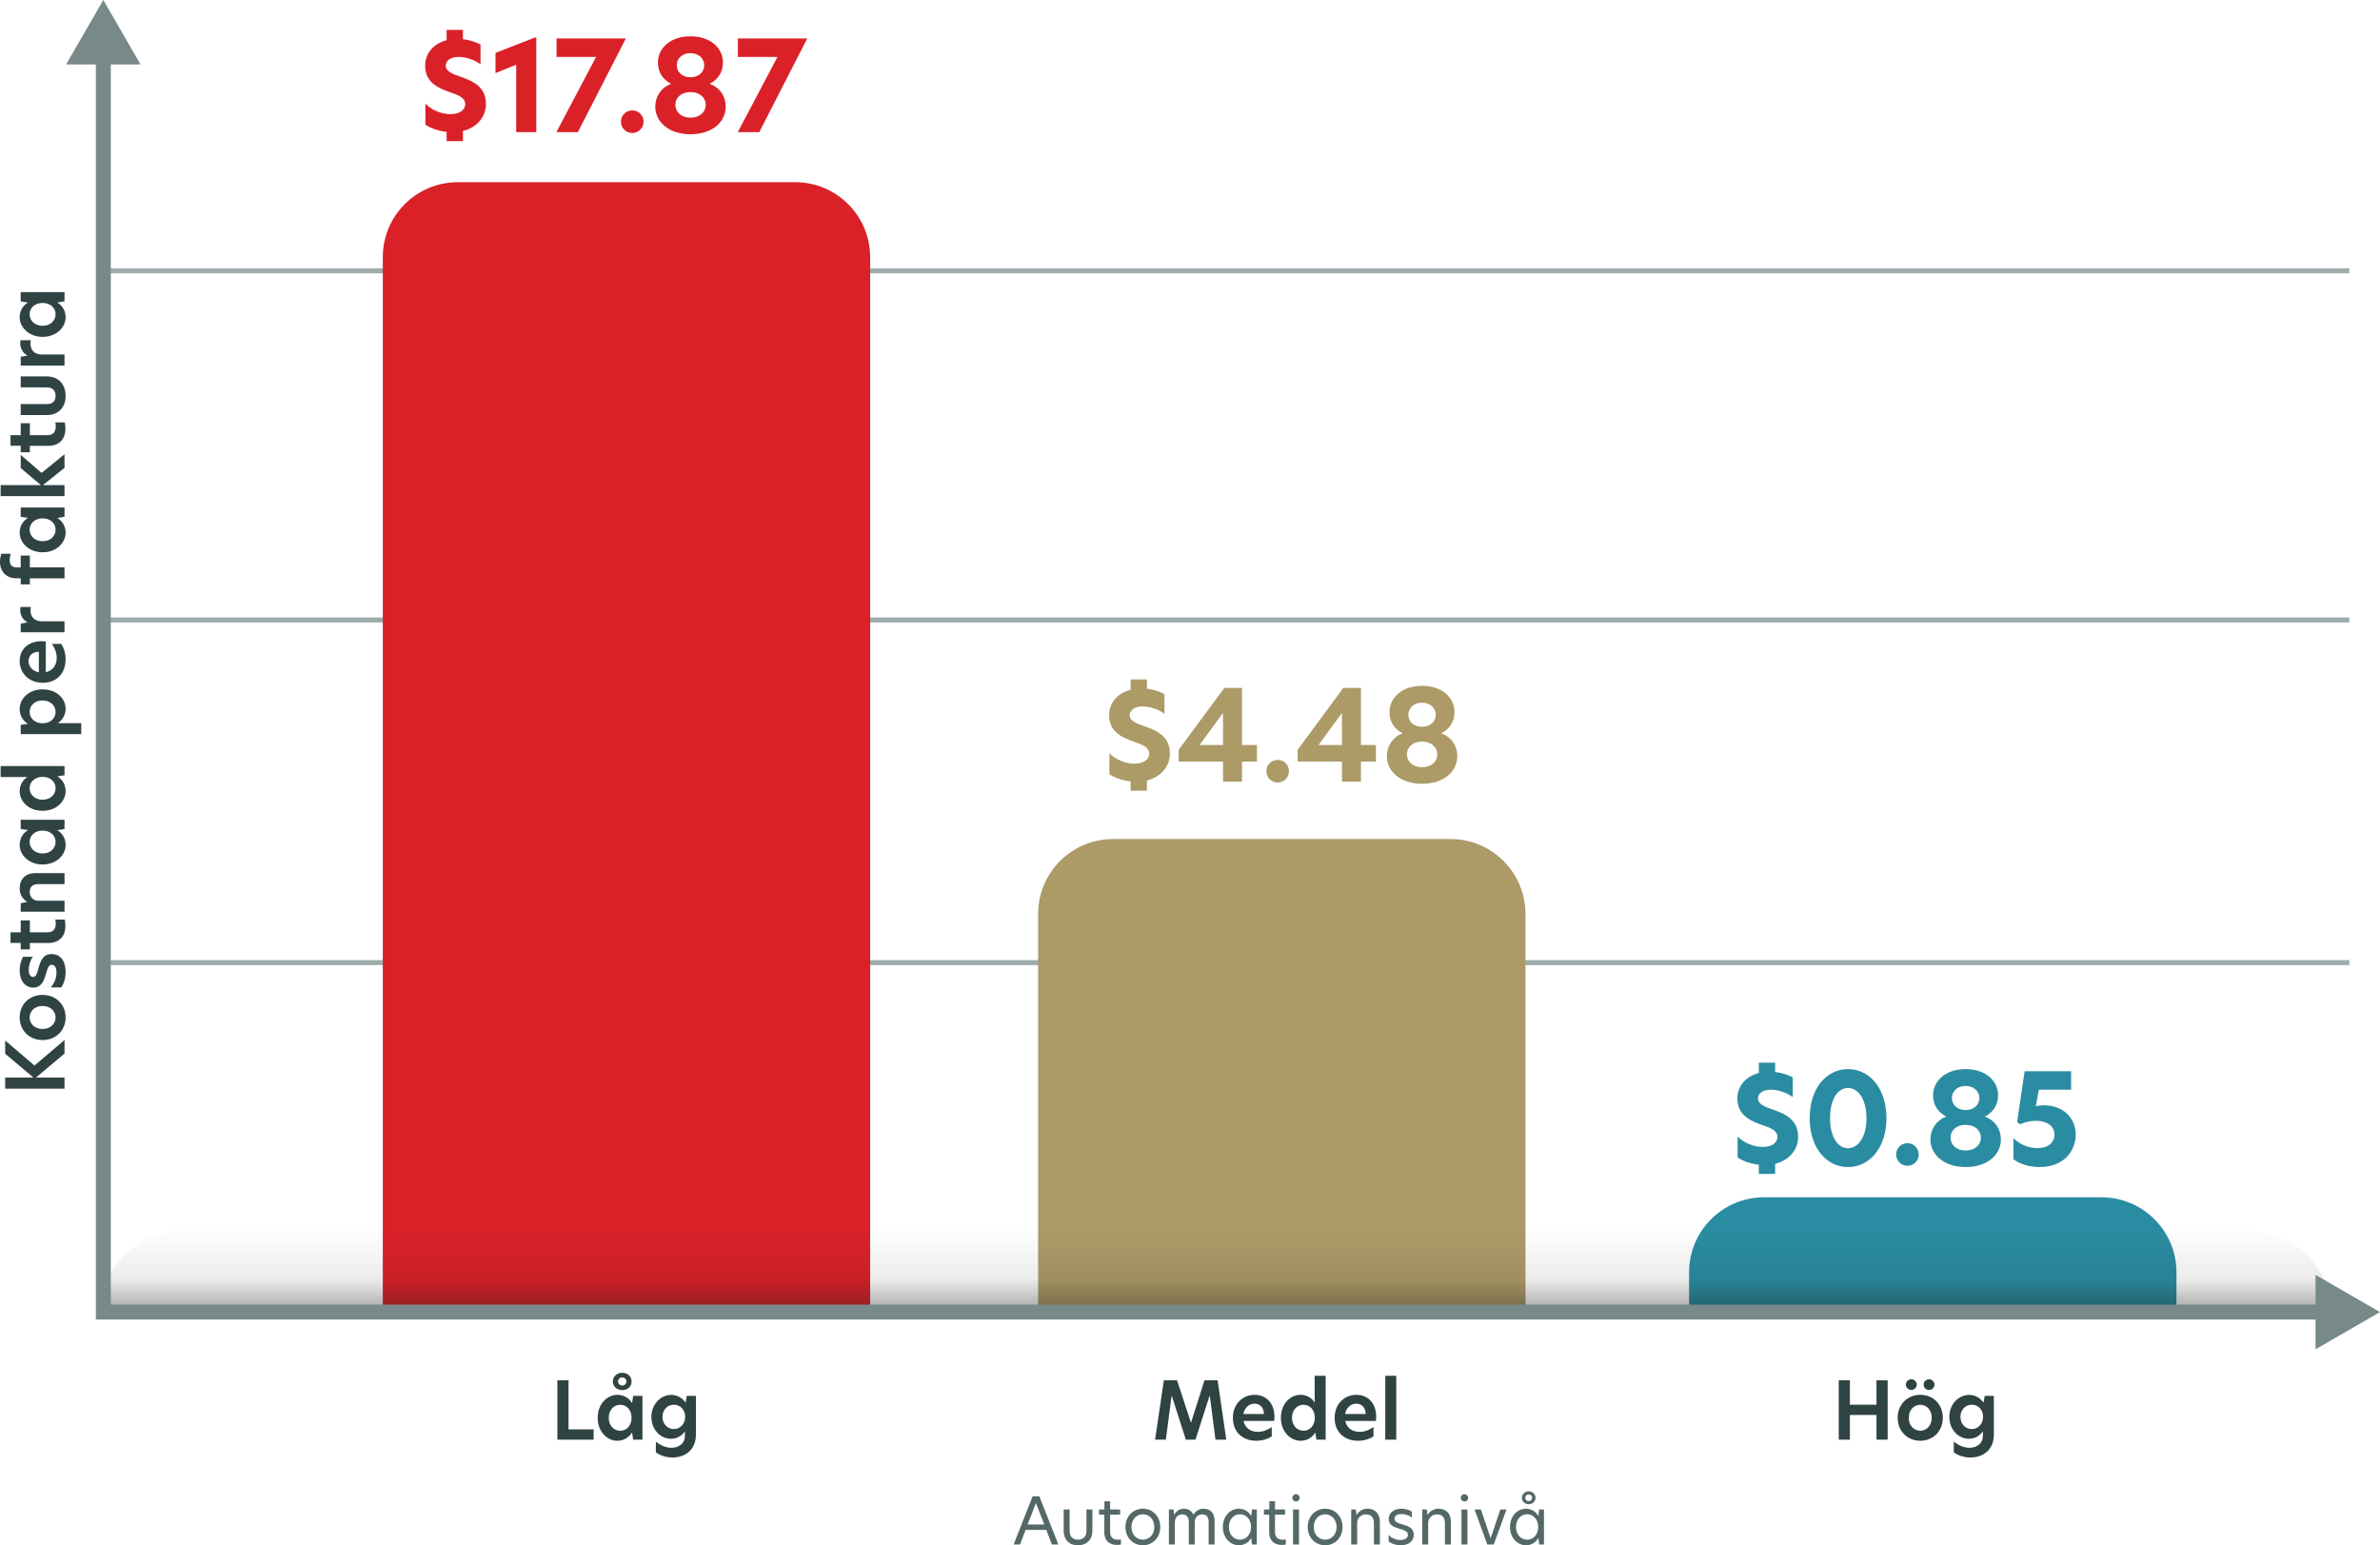 <?xml version="1.0" encoding="UTF-8"?><svg id="Layer_2" xmlns="http://www.w3.org/2000/svg" xmlns:xlink="http://www.w3.org/1999/xlink" viewBox="0 0 478.298 310.563"><defs><style>.cls-1{fill:#2a8ca2;}.cls-1,.cls-2,.cls-3,.cls-4,.cls-5,.cls-6,.cls-7{stroke-width:0px;}.cls-2{fill:url(#linear-gradient);}.cls-3{fill:#778989;}.cls-4{fill:#ac9a67;}.cls-8{stroke:#778989;stroke-width:3px;}.cls-8,.cls-9{fill:none;stroke-miterlimit:10;}.cls-5{fill:#2f4343;}.cls-6{fill:#546868;}.cls-9{stroke:#9dacad;}.cls-7{fill:#da2128;}</style><linearGradient id="linear-gradient" x1="79.374" y1="71.611" x2="97.069" y2="71.611" gradientTransform="translate(156.062 184.24)" gradientUnits="userSpaceOnUse"><stop offset="0" stop-color="#1d1d1b" stop-opacity="0"/><stop offset=".572" stop-color="#1d1d1b" stop-opacity=".086"/><stop offset=".911" stop-color="#1d1d1b" stop-opacity=".372"/><stop offset="1" stop-color="#1d1d1b" stop-opacity=".5"/></linearGradient></defs><path class="cls-7" d="m90.512,22.944c1.767,0,2.978-.783,2.978-2.019,0-1.237-1.262-1.792-3.003-2.373-2.549-.883-5.047-2.044-5.047-5.375,0-2.448,1.691-4.417,4.315-5.098v-2.07h3.281v1.868c1.312.151,2.625.581,3.533,1.085v3.962c-1.009-.783-2.776-1.489-4.417-1.489-1.615,0-2.574.783-2.574,1.742,0,1.136,1.287,1.666,2.902,2.221,2.574.883,5.174,2.044,5.174,5.502,0,2.625-1.817,4.72-4.619,5.426v2.044h-3.281v-1.868c-1.741-.177-3.281-.783-4.265-1.439v-4.24c1.161,1.262,3.23,2.12,5.022,2.12Z"/><path class="cls-7" d="m103.74,13l-4.165,1.691v-4.063l7.899-3.079h.303v19.004h-4.038v-13.553Z"/><path class="cls-7" d="m119.793,11.435h-7.95v-3.71h13.932l-9.641,18.828h-4.315l7.975-15.118Z"/><path class="cls-7" d="m124.793,24.458c0-1.287,1.01-2.271,2.271-2.271,1.262,0,2.271.984,2.271,2.271,0,1.262-1.009,2.271-2.271,2.271-1.262,0-2.271-1.01-2.271-2.271Z"/><path class="cls-7" d="m145.844,21.455c0,2.978-2.6,5.527-7.092,5.527-4.417,0-7.067-2.574-7.067-5.527,0-1.918,1.06-3.811,3.155-4.593v-.05c-1.489-.732-2.625-2.17-2.625-4.24,0-2.776,2.372-5.275,6.537-5.275,4.189,0,6.537,2.499,6.537,5.25,0,2.095-1.161,3.534-2.625,4.266v.05c2.12.808,3.18,2.574,3.18,4.593Zm-7.092,2.196c1.994,0,3.079-1.237,3.079-2.574,0-1.388-1.136-2.574-3.079-2.574-1.918,0-3.029,1.186-3.029,2.574,0,1.337,1.085,2.574,3.029,2.574Zm0-8.126c1.741,0,2.776-1.111,2.776-2.423,0-1.211-1.009-2.423-2.776-2.423-1.742,0-2.751,1.186-2.751,2.423,0,1.312,1.035,2.423,2.751,2.423Z"/><path class="cls-7" d="m156.245,11.435h-7.95v-3.71h13.932l-9.641,18.828h-4.315l7.975-15.118Z"/><path class="cls-4" d="m227.967,153.484c1.767,0,2.978-.783,2.978-2.019,0-1.237-1.262-1.792-3.003-2.373-2.549-.883-5.047-2.044-5.047-5.375,0-2.448,1.691-4.417,4.315-5.098v-2.07h3.281v1.868c1.312.151,2.625.581,3.533,1.085v3.962c-1.01-.783-2.776-1.489-4.417-1.489-1.615,0-2.574.783-2.574,1.742,0,1.136,1.287,1.666,2.902,2.221,2.574.883,5.174,2.044,5.174,5.502,0,2.625-1.817,4.72-4.619,5.426v2.045h-3.281v-1.868c-1.741-.177-3.281-.782-4.265-1.438v-4.24c1.161,1.262,3.23,2.12,5.022,2.12Z"/><path class="cls-4" d="m249.598,149.724h3.003v3.332h-3.003v4.038h-3.811v-4.038h-8.909v-2.373l9.161-12.417h3.559v11.458Zm-3.811,0v-6.461l-4.694,6.436v.025h4.694Z"/><path class="cls-4" d="m254.498,154.998c0-1.287,1.01-2.271,2.271-2.271,1.262,0,2.271.984,2.271,2.271,0,1.262-1.009,2.271-2.271,2.271-1.262,0-2.271-1.01-2.271-2.271Z"/><path class="cls-4" d="m273.503,149.724h3.004v3.332h-3.004v4.038h-3.811v-4.038h-8.909v-2.373l9.161-12.417h3.559v11.458Zm-3.811,0v-6.461l-4.694,6.436v.025h4.694Z"/><path class="cls-4" d="m292.865,151.995c0,2.978-2.6,5.527-7.092,5.527-4.417,0-7.066-2.574-7.066-5.527,0-1.918,1.06-3.811,3.154-4.593v-.05c-1.489-.732-2.625-2.17-2.625-4.24,0-2.776,2.373-5.275,6.537-5.275,4.189,0,6.537,2.499,6.537,5.25,0,2.095-1.161,3.534-2.625,4.266v.05c2.12.808,3.18,2.574,3.18,4.593Zm-7.092,2.196c1.994,0,3.079-1.237,3.079-2.574,0-1.388-1.136-2.574-3.079-2.574-1.918,0-3.028,1.186-3.028,2.574,0,1.337,1.085,2.574,3.028,2.574Zm0-8.126c1.741,0,2.776-1.111,2.776-2.423,0-1.211-1.01-2.423-2.776-2.423-1.741,0-2.751,1.186-2.751,2.423,0,1.312,1.035,2.423,2.751,2.423Z"/><path class="cls-1" d="m354.222,230.514c1.767,0,2.979-.782,2.979-2.019,0-1.237-1.262-1.792-3.004-2.373-2.549-.883-5.047-2.044-5.047-5.375,0-2.448,1.69-4.417,4.315-5.099v-2.069h3.281v1.867c1.312.151,2.624.581,3.533,1.086v3.962c-1.01-.782-2.776-1.489-4.417-1.489-1.615,0-2.574.783-2.574,1.742,0,1.136,1.287,1.665,2.902,2.221,2.574.883,5.174,2.044,5.174,5.502,0,2.625-1.817,4.72-4.618,5.426v2.045h-3.281v-1.868c-1.741-.177-3.281-.782-4.266-1.438v-4.24c1.161,1.262,3.23,2.12,5.022,2.12Z"/><path class="cls-1" d="m371.387,214.867c4.265,0,7.723,3.786,7.723,9.868,0,6.032-3.458,9.817-7.723,9.817-4.291,0-7.698-3.785-7.698-9.817,0-6.082,3.407-9.868,7.698-9.868Zm-3.609,9.868c0,3.811,1.59,6.032,3.609,6.032,2.019,0,3.71-2.222,3.71-6.032,0-3.861-1.691-6.082-3.71-6.082-2.02,0-3.609,2.221-3.609,6.082Z"/><path class="cls-1" d="m381.057,232.029c0-1.287,1.01-2.271,2.271-2.271s2.271.984,2.271,2.271c0,1.262-1.01,2.271-2.271,2.271s-2.271-1.01-2.271-2.271Z"/><path class="cls-1" d="m402.107,229.025c0,2.979-2.6,5.527-7.092,5.527-4.417,0-7.066-2.574-7.066-5.527,0-1.918,1.06-3.811,3.154-4.593v-.051c-1.489-.731-2.624-2.17-2.624-4.24,0-2.775,2.372-5.274,6.536-5.274,4.189,0,6.537,2.499,6.537,5.249,0,2.096-1.161,3.534-2.625,4.266v.051c2.12.808,3.18,2.574,3.18,4.593Zm-7.092,2.196c1.994,0,3.079-1.237,3.079-2.574,0-1.389-1.136-2.574-3.079-2.574-1.918,0-3.028,1.186-3.028,2.574,0,1.337,1.085,2.574,3.028,2.574Zm0-8.127c1.741,0,2.776-1.11,2.776-2.423,0-1.211-1.01-2.423-2.776-2.423-1.741,0-2.751,1.187-2.751,2.423,0,1.312,1.035,2.423,2.751,2.423Z"/><path class="cls-1" d="m416.218,219.005h-6.486l-.605,3.332c.378-.102.984-.202,1.564-.202,4.189,0,6.461,2.802,6.461,5.881,0,3.255-2.372,6.536-7.243,6.536-2.095,0-3.988-.605-5.275-1.564v-4.215c1.287,1.236,3.029,1.969,4.846,1.969,2.196,0,3.407-1.187,3.407-2.701,0-1.539-1.236-2.775-3.76-2.775-1.389,0-2.398.353-3.13.681l-.631-.429,1.515-10.222h9.338v3.71Z"/><path class="cls-6" d="m211.395,310.407l-1.131-2.938h-4.147l-1.131,2.938h-1.274l3.796-9.673h1.365l3.822,9.673h-1.3Zm-1.534-4.018l-1.677-4.303-1.677,4.303h3.354Z"/><path class="cls-6" d="m213.76,307.703v-4.329h1.196v4.355c0,1.079.637,1.716,1.664,1.716,1.053,0,1.716-.637,1.716-1.716v-4.355h1.196v4.329c0,1.69-1.105,2.86-2.912,2.86-1.794,0-2.86-1.17-2.86-2.86Z"/><path class="cls-6" d="m223.094,303.373h2.015v1.04h-2.015v3.484c0,1.092.65,1.547,1.547,1.547.195,0,.403-.026.624-.065v1.04c-.13.026-.442.078-.832.078-1.521,0-2.509-.91-2.509-2.548v-3.536h-1.053v-1.04h1.079v-1.651h1.144v1.651Z"/><path class="cls-6" d="m226.176,306.897c0-2.119,1.508-3.68,3.51-3.68,1.989,0,3.484,1.561,3.484,3.68,0,2.105-1.495,3.666-3.484,3.666-2.002,0-3.51-1.547-3.51-3.666Zm3.51,2.548c1.17,0,2.288-.937,2.288-2.548,0-1.625-1.118-2.562-2.288-2.562-1.183,0-2.301.937-2.301,2.562s1.118,2.548,2.301,2.548Z"/><path class="cls-6" d="m244.089,305.713v4.693h-1.196v-4.498c0-1.015-.39-1.547-1.326-1.547-.936,0-1.469.741-1.469,1.547v4.498h-1.196v-4.498c0-1.015-.403-1.547-1.339-1.547-.949,0-1.456.779-1.456,1.611v4.434h-1.196v-7.033h.923l.13,1.04h.039c.351-.676,1.001-1.196,1.885-1.196,1.001,0,1.612.455,1.95,1.235.416-.741,1.092-1.235,2.028-1.235,1.534,0,2.223,1.027,2.223,2.496Z"/><path class="cls-6" d="m245.753,306.897c0-2.249,1.547-3.68,3.198-3.68,1.014,0,1.963.507,2.496,1.456h.013l.143-1.3h.975v7.033h-.975l-.143-1.287h-.013c-.533.949-1.482,1.443-2.496,1.443-1.651,0-3.198-1.443-3.198-3.666Zm3.445,2.548c1.235,0,2.223-1.04,2.223-2.562,0-1.508-.988-2.548-2.223-2.548-1.261,0-2.236,1.04-2.236,2.562,0,1.508.975,2.548,2.236,2.548Z"/><path class="cls-6" d="m256.23,303.373h2.015v1.04h-2.015v3.484c0,1.092.65,1.547,1.547,1.547.195,0,.403-.026.624-.065v1.04c-.13.026-.442.078-.832.078-1.521,0-2.509-.91-2.509-2.548v-3.536h-1.053v-1.04h1.079v-1.651h1.144v1.651Z"/><path class="cls-6" d="m260.456,300.305c.43,0,.741.312.741.729s-.312.728-.741.728c-.429,0-.741-.312-.741-.728s.312-.729.741-.729Zm-.598,3.068h1.196v7.033h-1.196v-7.033Z"/><path class="cls-6" d="m262.809,306.897c0-2.119,1.508-3.68,3.51-3.68,1.989,0,3.484,1.561,3.484,3.68,0,2.105-1.495,3.666-3.484,3.666-2.002,0-3.51-1.547-3.51-3.666Zm3.51,2.548c1.17,0,2.288-.937,2.288-2.548,0-1.625-1.118-2.562-2.288-2.562-1.184,0-2.301.937-2.301,2.562s1.117,2.548,2.301,2.548Z"/><path class="cls-6" d="m277.304,305.752v4.654h-1.196v-4.226c0-1.234-.559-1.819-1.612-1.819-1.001,0-1.755.728-1.755,1.755v4.29h-1.196v-7.033h.924l.13,1.066h.039c.402-.65,1.157-1.223,2.158-1.223,1.521,0,2.509.988,2.509,2.535Z"/><path class="cls-6" d="m283.739,303.829v1.183c-.508-.429-1.274-.728-2.106-.728-.884,0-1.378.377-1.378.949,0,.624.61.857,1.56,1.131,1.079.312,2.302.663,2.302,2.08,0,1.287-1.001,2.119-2.627,2.119-.909,0-1.78-.261-2.431-.78v-1.287c.546.559,1.378,1.001,2.393,1.001.948,0,1.494-.416,1.494-1.04,0-.676-.662-.896-1.677-1.209-1.157-.351-2.184-.728-2.184-1.963,0-1.184.975-2.067,2.535-2.067.806,0,1.625.234,2.119.611Z"/><path class="cls-6" d="m291.578,305.752v4.654h-1.196v-4.226c0-1.234-.559-1.819-1.612-1.819-1.001,0-1.755.728-1.755,1.755v4.29h-1.196v-7.033h.924l.13,1.066h.039c.402-.65,1.157-1.223,2.158-1.223,1.521,0,2.509.988,2.509,2.535Z"/><path class="cls-6" d="m294.307,300.305c.43,0,.741.312.741.729s-.312.728-.741.728c-.429,0-.74-.312-.74-.728s.312-.729.74-.729Zm-.598,3.068h1.196v7.033h-1.196v-7.033Z"/><path class="cls-6" d="m296.335,303.373h1.273l1.938,5.707h.039l1.937-5.707h1.235l-2.561,7.033h-1.301l-2.561-7.033Z"/><path class="cls-6" d="m303.459,306.897c0-2.249,1.547-3.68,3.198-3.68,1.014,0,1.963.507,2.496,1.456h.013l.144-1.3h.975v7.033h-.975l-.144-1.287h-.013c-.533.949-1.482,1.443-2.496,1.443-1.651,0-3.198-1.443-3.198-3.666Zm3.445,2.548c1.235,0,2.223-1.04,2.223-2.562,0-1.508-.987-2.548-2.223-2.548-1.261,0-2.236,1.04-2.236,2.562,0,1.508.976,2.548,2.236,2.548Zm.312-9.712c.768,0,1.378.56,1.378,1.287,0,.729-.61,1.301-1.378,1.301-.767,0-1.378-.572-1.378-1.301,0-.728.611-1.287,1.378-1.287Zm0,1.964c.403,0,.689-.3.689-.677s-.286-.663-.689-.663c-.402,0-.688.286-.688.663s.286.677.688.677Z"/><path class="cls-5" d="m112.012,277.414h2.241v9.86h5.042v2.064h-7.283v-11.925Z"/><path class="cls-5" d="m120.108,284.954c0-2.801,1.937-4.626,3.938-4.626,1.296,0,2.353.641,2.961,1.648h.016l.224-1.44h1.857v8.804h-1.857l-.224-1.44h-.016c-.608,1.008-1.665,1.664-2.961,1.664-2,0-3.938-1.84-3.938-4.609Zm4.546,2.593c1.296,0,2.273-1.072,2.273-2.608,0-1.537-.977-2.609-2.273-2.609-1.329,0-2.321,1.088-2.321,2.609,0,1.521.992,2.608,2.321,2.608Zm.4-11.652c1.073,0,1.873.752,1.873,1.744,0,1.009-.8,1.745-1.873,1.745-1.072,0-1.889-.736-1.889-1.745,0-.992.816-1.744,1.889-1.744Zm0,2.561c.48,0,.833-.352.833-.816,0-.447-.352-.8-.833-.8-.496,0-.848.353-.848.8,0,.465.352.816.848.816Z"/><path class="cls-5" d="m137.774,281.913l.24-1.377h1.841v7.812c0,2.945-2.049,4.578-4.738,4.578-1.216,0-2.401-.385-3.313-1.041v-2.161c.88.769,2.065,1.249,3.137,1.249,1.553,0,2.705-.944,2.705-2.354v-.976c-.56.88-1.569,1.521-2.801,1.521-2.065,0-3.938-1.777-3.938-4.418,0-2.577,1.921-4.402,3.97-4.402,1.249,0,2.305.641,2.897,1.569Zm-2.353,5.298c1.297,0,2.273-1.089,2.273-2.48,0-1.377-.976-2.417-2.273-2.417-1.312,0-2.289,1.072-2.289,2.448,0,1.377.976,2.449,2.289,2.449Z"/><path class="cls-5" d="m234.296,289.339h-2.161l1.761-11.925h2.657l2.785,8.516h.016l2.705-8.516h2.641l1.745,11.925h-2.177l-1.136-8.819h-.048l-2.833,8.819h-1.937l-2.817-8.771h-.048l-1.153,8.771Z"/><path class="cls-5" d="m247.768,284.969c0-2.816,1.969-4.642,4.37-4.642,2.193,0,3.986,1.537,3.986,4.45,0,.304-.032.56-.064.8h-6.163c.304,1.425,1.44,2.193,2.881,2.193.976,0,1.937-.353,2.801-.961v1.889c-.896.561-1.937.864-3.057.864-2.977,0-4.754-1.904-4.754-4.594Zm6.243-.784c-.032-1.36-.864-2.081-1.889-2.081-1.089,0-2.017.801-2.257,2.081h4.146Z"/><path class="cls-5" d="m257.416,284.938c0-2.817,1.889-4.61,3.954-4.61,1.2,0,2.272.608,2.833,1.568v-5.394h2.209v12.837h-1.857l-.224-1.44c-.608,1.008-1.681,1.664-2.945,1.664-2.049,0-3.97-1.809-3.97-4.625Zm4.546,2.608c1.297,0,2.273-1.072,2.273-2.608,0-1.537-.977-2.609-2.273-2.609-1.328,0-2.321,1.088-2.321,2.609,0,1.521.993,2.608,2.321,2.608Z"/><path class="cls-5" d="m268.215,284.969c0-2.816,1.969-4.642,4.37-4.642,2.192,0,3.985,1.537,3.985,4.45,0,.304-.032.56-.063.8h-6.163c.305,1.425,1.44,2.193,2.882,2.193.976,0,1.937-.353,2.801-.961v1.889c-.896.561-1.937.864-3.058.864-2.977,0-4.754-1.904-4.754-4.594Zm6.243-.784c-.032-1.36-.864-2.081-1.889-2.081-1.089,0-2.018.801-2.258,2.081h4.146Z"/><path class="cls-5" d="m278.392,276.502h2.209v12.837h-2.209v-12.837Z"/><path class="cls-5" d="m377.111,284.377h-5.346v4.962h-2.241v-11.925h2.241v4.898h5.346v-4.898h2.241v11.925h-2.241v-4.962Z"/><path class="cls-5" d="m381.364,284.938c0-2.705,1.985-4.61,4.546-4.61,2.577,0,4.53,1.905,4.53,4.61,0,2.688-1.953,4.625-4.53,4.625s-4.546-1.92-4.546-4.625Zm2.737-7.731c.608,0,1.104.48,1.104,1.072,0,.593-.496,1.072-1.104,1.072-.592,0-1.088-.479-1.088-1.072,0-.592.496-1.072,1.088-1.072Zm1.809,10.34c1.185,0,2.305-.96,2.305-2.608,0-1.665-1.12-2.609-2.305-2.609s-2.32.944-2.32,2.609c0,1.664,1.136,2.608,2.32,2.608Zm1.761-10.34c.608,0,1.089.48,1.089,1.072,0,.593-.48,1.072-1.089,1.072s-1.088-.479-1.088-1.072c0-.592.479-1.072,1.088-1.072Z"/><path class="cls-5" d="m398.615,281.913l.24-1.377h1.841v7.812c0,2.945-2.049,4.578-4.738,4.578-1.217,0-2.401-.385-3.313-1.041v-2.161c.881.769,2.065,1.249,3.138,1.249,1.553,0,2.705-.944,2.705-2.354v-.976c-.561.88-1.569,1.521-2.802,1.521-2.064,0-3.938-1.777-3.938-4.418,0-2.577,1.921-4.402,3.97-4.402,1.249,0,2.305.641,2.897,1.569Zm-2.354,5.298c1.297,0,2.273-1.089,2.273-2.48,0-1.377-.977-2.417-2.273-2.417-1.312,0-2.288,1.072-2.288,2.448,0,1.377.976,2.449,2.288,2.449Z"/><path class="cls-5" d="m6.931,214.148l6.034-5.123v2.722l-5.746,4.817h5.746v2.241H1.04v-2.241h5.683l-5.683-4.785v-2.657l5.891,5.026Z"/><path class="cls-5" d="m8.563,209.029c-2.705,0-4.61-1.984-4.61-4.545,0-2.578,1.905-4.53,4.61-4.53,2.688,0,4.625,1.952,4.625,4.53,0,2.576-1.92,4.545-4.625,4.545Zm2.608-4.545c0-1.186-.96-2.305-2.608-2.305-1.665,0-2.609,1.119-2.609,2.305,0,1.184.944,2.32,2.609,2.32,1.664,0,2.608-1.137,2.608-2.32Z"/><path class="cls-5" d="m4.657,192.29h1.938c-.465.625-.816,1.648-.816,2.657,0,.896.336,1.393.864,1.393.56,0,.784-.576,1.072-1.648.368-1.409.849-2.945,2.673-2.945,1.697,0,2.801,1.329,2.801,3.602,0,1.232-.336,2.321-.896,3.105h-2.098c.641-.721,1.153-1.729,1.153-3.009,0-.993-.368-1.553-.945-1.553-.624,0-.832.688-1.184,1.872-.4,1.425-.944,2.722-2.529,2.722s-2.737-1.297-2.737-3.458c0-1.024.272-2.081.704-2.737Z"/><path class="cls-5" d="m4.161,187.38v-2.4h1.841v2.4h3.554c1.185,0,1.648-.752,1.648-1.777,0-.24-.032-.512-.08-.783h1.889c.064.287.128.688.128,1.264,0,2.193-1.312,3.441-3.473,3.441h-3.666v1.281h-1.841v-1.297h-2.049v-2.129h2.049Z"/><path class="cls-5" d="m7.091,175.474h5.874v2.209h-5.202c-1.217,0-1.793.544-1.793,1.601,0,1.009.721,1.745,1.729,1.745h5.267v2.209H4.161v-1.713l1.265-.24v-.049c-.816-.512-1.473-1.439-1.473-2.656,0-1.921,1.2-3.105,3.138-3.105Z"/><path class="cls-5" d="m8.579,173.749c-2.801,0-4.626-1.938-4.626-3.938,0-1.297.641-2.354,1.648-2.961v-.017l-1.44-.224v-1.857h8.804v1.857l-1.44.224v.017c1.008.607,1.664,1.664,1.664,2.961,0,2-1.84,3.938-4.609,3.938Zm2.593-4.546c0-1.296-1.072-2.272-2.608-2.272-1.537,0-2.609.977-2.609,2.272,0,1.329,1.088,2.321,2.609,2.321,1.521,0,2.608-.992,2.608-2.321Z"/><path class="cls-5" d="m8.563,162.95c-2.817,0-4.61-1.889-4.61-3.954,0-1.2.608-2.272,1.568-2.832H.128v-2.209h12.837v1.857l-1.44.224c1.008.608,1.664,1.681,1.664,2.945,0,2.049-1.809,3.97-4.625,3.97Zm2.608-4.546c0-1.297-1.072-2.273-2.608-2.273-1.537,0-2.609.977-2.609,2.273,0,1.328,1.088,2.32,2.609,2.32,1.521,0,2.608-.992,2.608-2.32Z"/><path class="cls-5" d="m4.161,147.542v-1.857l1.44-.224c-1.008-.608-1.648-1.681-1.648-2.945,0-2.064,1.793-3.969,4.61-3.969,2.816,0,4.625,1.856,4.625,3.921,0,1.168-.64,2.305-1.584,2.865h4.722v2.209H4.161Zm7.011-4.45c0-1.329-1.088-2.321-2.625-2.321-1.521,0-2.593.993-2.593,2.305,0,1.296,1.072,2.289,2.609,2.289,1.536,0,2.608-.992,2.608-2.272Z"/><path class="cls-5" d="m8.595,137.222c-2.816,0-4.642-1.969-4.642-4.37,0-2.193,1.537-3.986,4.45-3.986.304,0,.56.032.8.064v6.163c1.425-.304,2.193-1.44,2.193-2.881,0-.976-.353-1.937-.961-2.801h1.889c.561.896.864,1.937.864,3.057,0,2.977-1.904,4.754-4.594,4.754Zm-.784-6.243c-1.36.032-2.081.864-2.081,1.889,0,1.089.801,2.017,2.081,2.257v-4.146Z"/><path class="cls-5" d="m4.161,127.078v-1.761l1.345-.224v-.032c-1.089-.592-1.44-1.648-1.44-2.433,0-.24.016-.448.063-.641h2.065c-.048.24-.064.464-.064.705,0,1.104.624,2.177,2.305,2.177h4.53v2.209H4.161Z"/><path class="cls-5" d="m6.002,116.23v1.216h-1.841v-1.232h-1.024c-1.681,0-3.137-1.2-3.137-3.297,0-.576.096-1.088.256-1.617h1.904c-.111.304-.208.785-.208,1.249,0,.977.416,1.489,1.393,1.489h.816v-2.385h1.841v2.369h6.963v2.209h-6.963Z"/><path class="cls-5" d="m8.579,110.998c-2.801,0-4.626-1.937-4.626-3.938,0-1.297.641-2.353,1.648-2.961v-.016l-1.44-.224v-1.857h8.804v1.857l-1.44.224v.016c1.008.608,1.664,1.665,1.664,2.961,0,2-1.84,3.938-4.609,3.938Zm2.593-4.546c0-1.296-1.072-2.273-2.608-2.273-1.537,0-2.609.977-2.609,2.273,0,1.329,1.088,2.321,2.609,2.321,1.521,0,2.608-.992,2.608-2.321Z"/><path class="cls-5" d="m8.354,95.044l4.61-3.745v2.737l-4.338,3.458h4.338v2.209H.128v-2.209h8.099l-4.065-3.425v-2.657l4.193,3.633Z"/><path class="cls-5" d="m4.161,87.462v-2.401h1.841v2.401h3.554c1.185,0,1.648-.752,1.648-1.777,0-.24-.032-.512-.08-.784h1.889c.064.288.128.688.128,1.265,0,2.193-1.312,3.441-3.473,3.441h-3.666v1.28h-1.841v-1.296h-2.049v-2.129h2.049Z"/><path class="cls-5" d="m9.459,83.414h-5.298v-2.208h5.298c1.104,0,1.713-.608,1.713-1.649,0-1.056-.608-1.697-1.729-1.697h-5.282v-2.208h5.282c2.193,0,3.745,1.488,3.745,3.905s-1.552,3.857-3.729,3.857Z"/><path class="cls-5" d="m4.161,73.463v-1.761l1.345-.224v-.032c-1.089-.592-1.44-1.648-1.44-2.433,0-.24.016-.448.063-.641h2.065c-.048.24-.064.464-.064.705,0,1.104.624,2.177,2.305,2.177h4.53v2.209H4.161Z"/><path class="cls-5" d="m8.579,67.704c-2.801,0-4.626-1.937-4.626-3.938,0-1.297.641-2.353,1.648-2.961v-.016l-1.44-.224v-1.857h8.804v1.857l-1.44.224v.016c1.008.608,1.664,1.665,1.664,2.961,0,2-1.84,3.938-4.609,3.938Zm2.593-4.546c0-1.296-1.072-2.273-2.608-2.273-1.537,0-2.609.977-2.609,2.273,0,1.329,1.088,2.321,2.609,2.321,1.521,0,2.608-.992,2.608-2.321Z"/><line class="cls-9" x1="472.133" y1="193.466" x2="20.764" y2="193.466"/><line class="cls-9" x1="472.133" y1="124.603" x2="20.764" y2="124.603"/><line class="cls-9" x1="472.133" y1="54.425" x2="20.764" y2="54.425"/><path class="cls-7" d="m91.996,36.617h67.808c8.317,0,15.068,6.752,15.068,15.068v213.014h-97.945V51.685c0-8.317,6.752-15.068,15.068-15.068Z"/><path class="cls-4" d="m223.695,168.625h67.808c8.317,0,15.068,6.752,15.068,15.068v81.005h-97.945v-81.005c0-8.317,6.752-15.068,15.068-15.068Z"/><path class="cls-1" d="m354.517,240.629h67.808c8.317,0,15.068,6.752,15.068,15.068v9.001h-97.945v-9.001c0-8.317,6.752-15.068,15.068-15.068Z"/><path class="cls-2" d="m253.131,31.426h0v448.851h-0c-9.766,0-17.695-7.929-17.695-17.695V49.121c0-9.766,7.929-17.695,17.695-17.695Z" transform="translate(500.135 11.568) rotate(90)"/><polyline class="cls-8" points="20.764 10.764 20.764 263.699 467.534 263.699"/><polygon class="cls-3" points="13.285 12.952 20.763 0 28.242 12.952 13.285 12.952"/><polygon class="cls-3" points="465.346 271.177 478.298 263.699 465.346 256.22 465.346 271.177"/></svg>